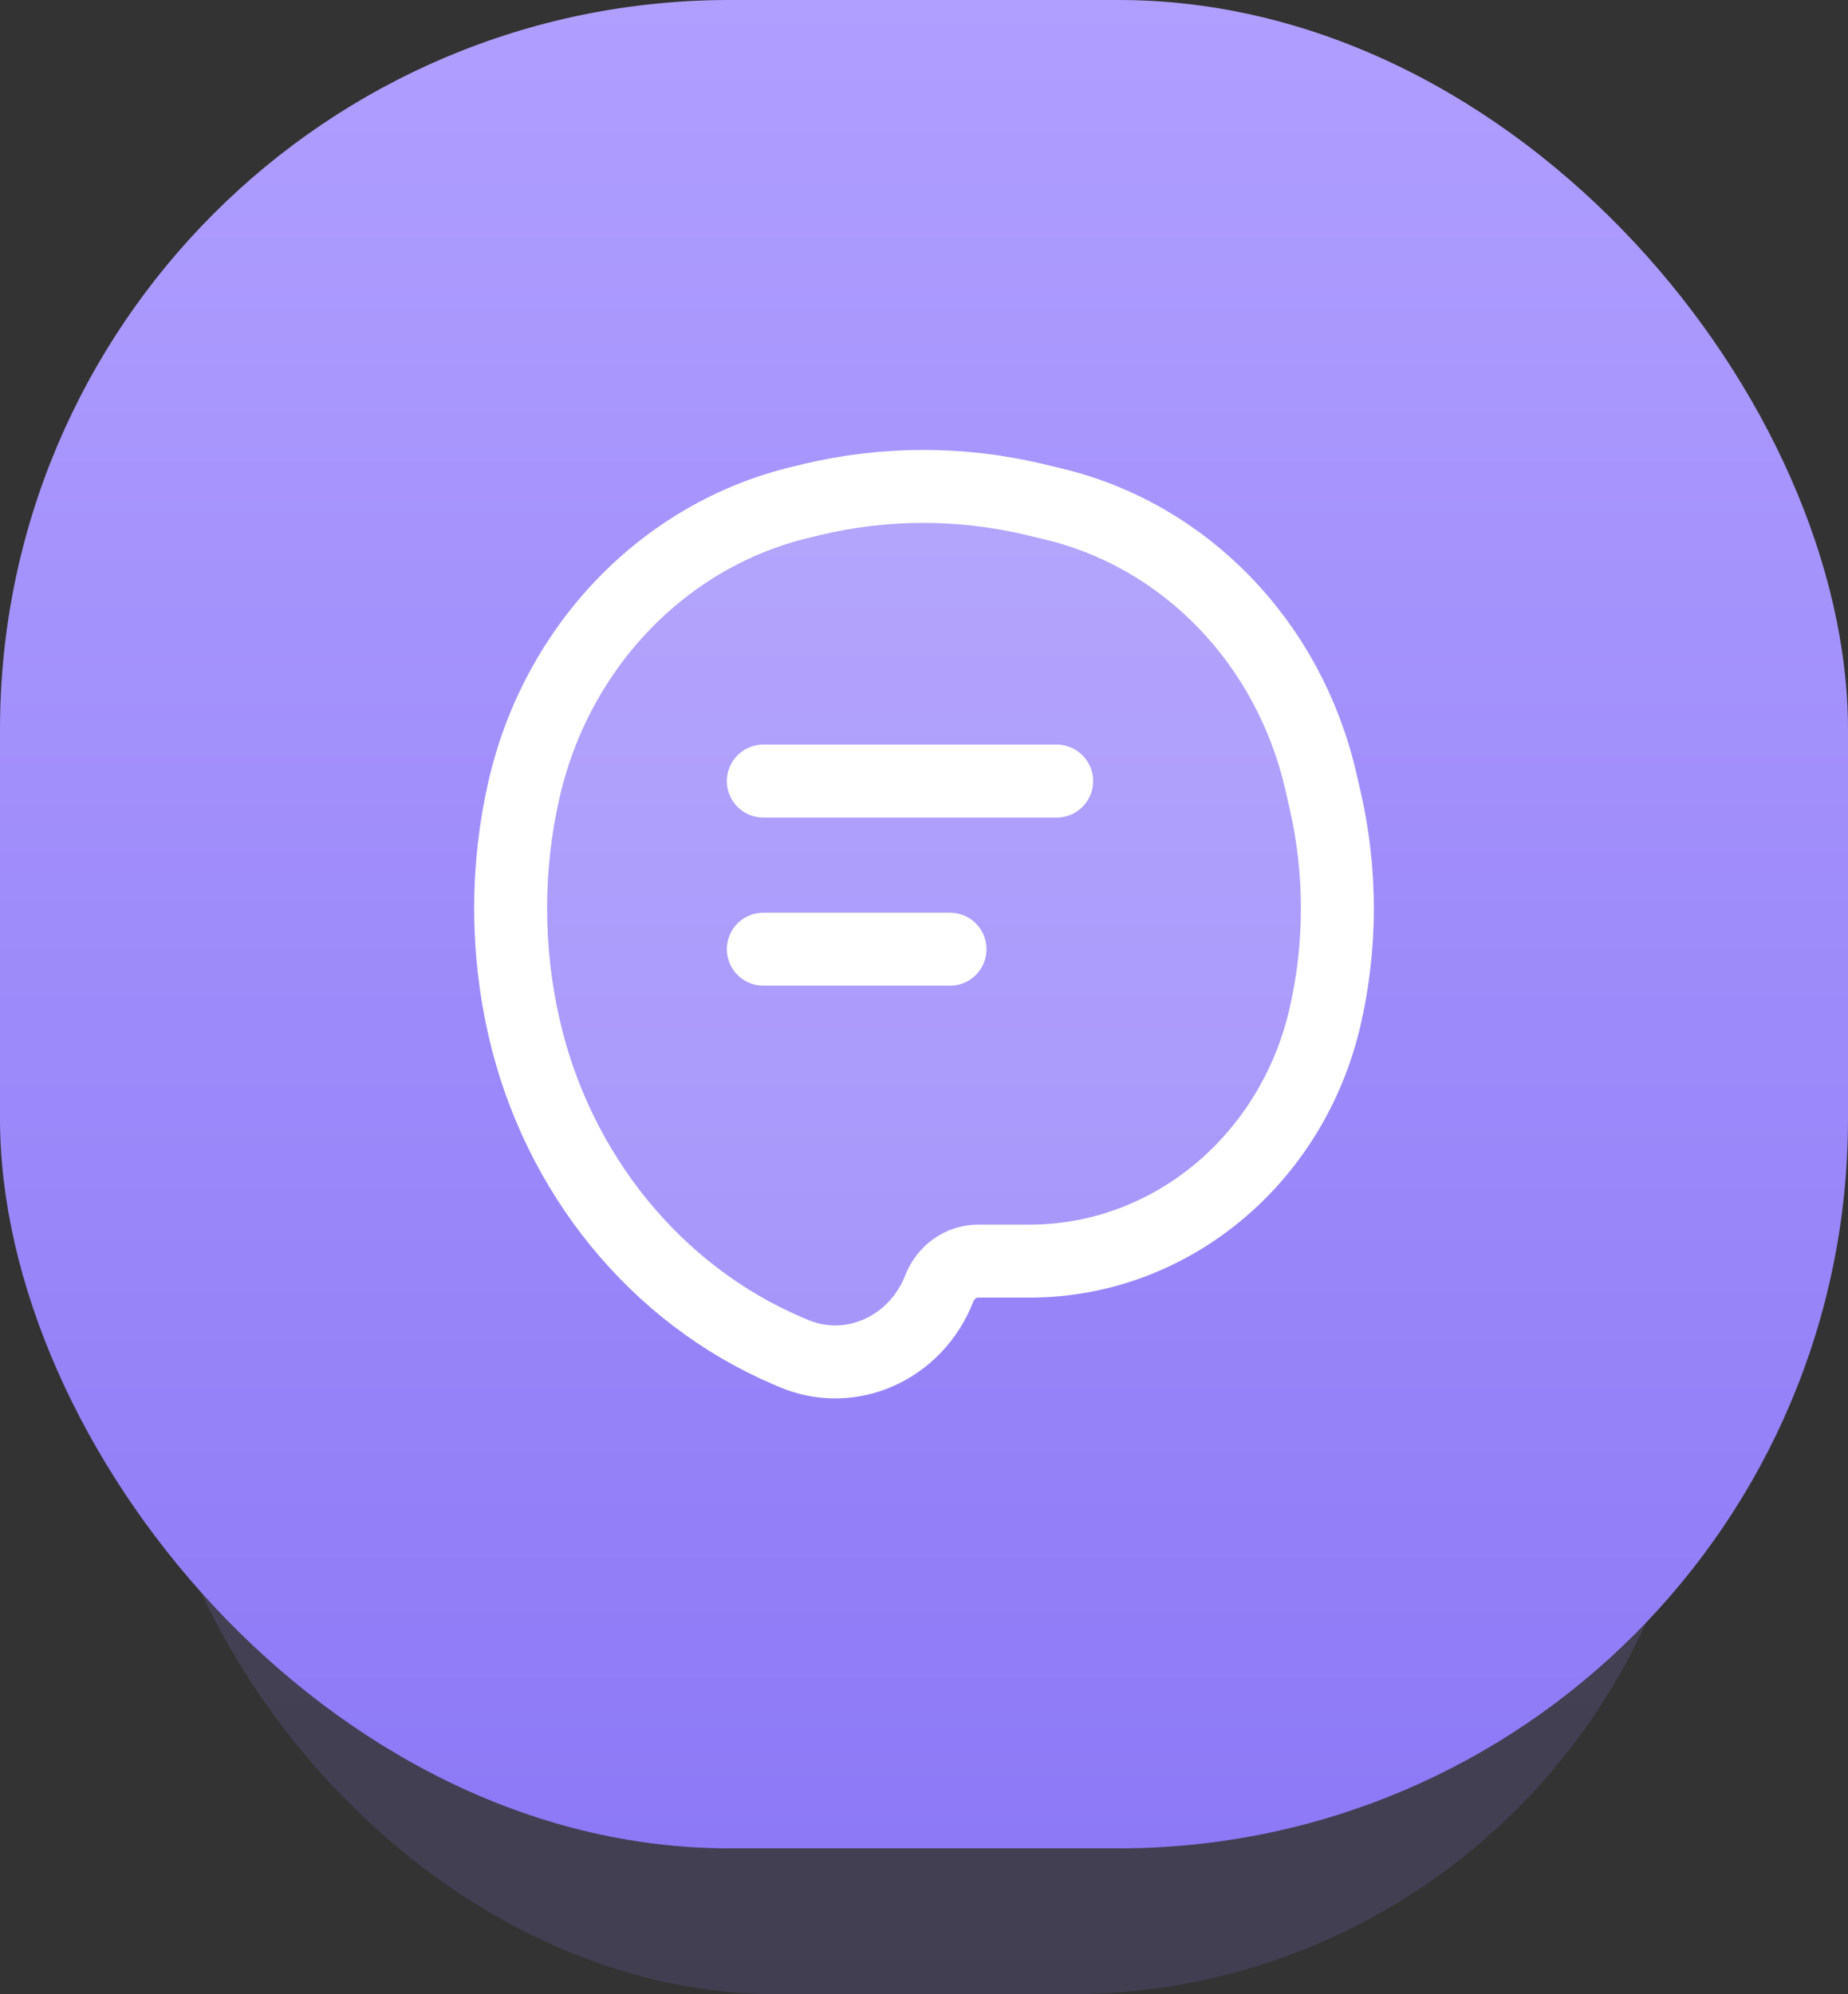 <svg width="38" height="41" viewBox="0 0 38 41" fill="none" xmlns="http://www.w3.org/2000/svg">
<rect x="0" y="0" width="38" height="41" fill="#333333" stroke="none"/>
<rect x="3" y="9" width="32" height="32" rx="13" fill="url(#paint0_linear_432_1008)" fill-opacity="0.16"/>
<rect width="38" height="38" rx="15" fill="url(#paint1_linear_432_1008)"/>
<path d="M10.776 16.226C11.452 13.284 13.657 10.997 16.466 10.325L16.689 10.271C18.201 9.91 19.771 9.91 21.283 10.271L21.664 10.363C24.377 11.012 26.506 13.22 27.159 16.061L27.248 16.447C27.584 17.911 27.584 19.438 27.248 20.902C26.57 23.85 24.059 25.927 21.172 25.927H20.111C19.762 25.927 19.447 26.151 19.314 26.49C18.833 27.721 17.489 28.325 16.316 27.823L16.198 27.773C13.487 26.614 11.466 24.127 10.779 21.138C10.409 19.529 10.406 17.835 10.776 16.226Z" fill="white" fill-opacity="0.15"/>
<path d="M15.696 16.058H21.728M15.696 19.514H19.535M20.111 25.927H21.172C24.059 25.927 26.57 23.85 27.248 20.902C27.584 19.438 27.584 17.911 27.248 16.447L27.159 16.061C26.506 13.22 24.377 11.012 21.664 10.363L21.283 10.271C19.771 9.91 18.201 9.91 16.689 10.271L16.466 10.325C13.657 10.997 11.452 13.284 10.776 16.226C10.406 17.835 10.409 19.529 10.779 21.138C11.466 24.127 13.487 26.614 16.198 27.773L16.316 27.823C17.489 28.325 18.833 27.721 19.314 26.49C19.447 26.151 19.762 25.927 20.111 25.927Z" stroke="white" stroke-width="1.5" stroke-linecap="round"/>
<defs>
<linearGradient id="paint0_linear_432_1008" x1="19" y1="9" x2="19" y2="41" gradientUnits="userSpaceOnUse">
<stop stop-color="#B09FFF"/>
<stop offset="1" stop-color="#8D79F6"/>
</linearGradient>
<linearGradient id="paint1_linear_432_1008" x1="19" y1="0" x2="19" y2="38" gradientUnits="userSpaceOnUse">
<stop stop-color="#B09FFF"/>
<stop offset="1" stop-color="#8D79F6"/>
</linearGradient>
</defs>
</svg>
